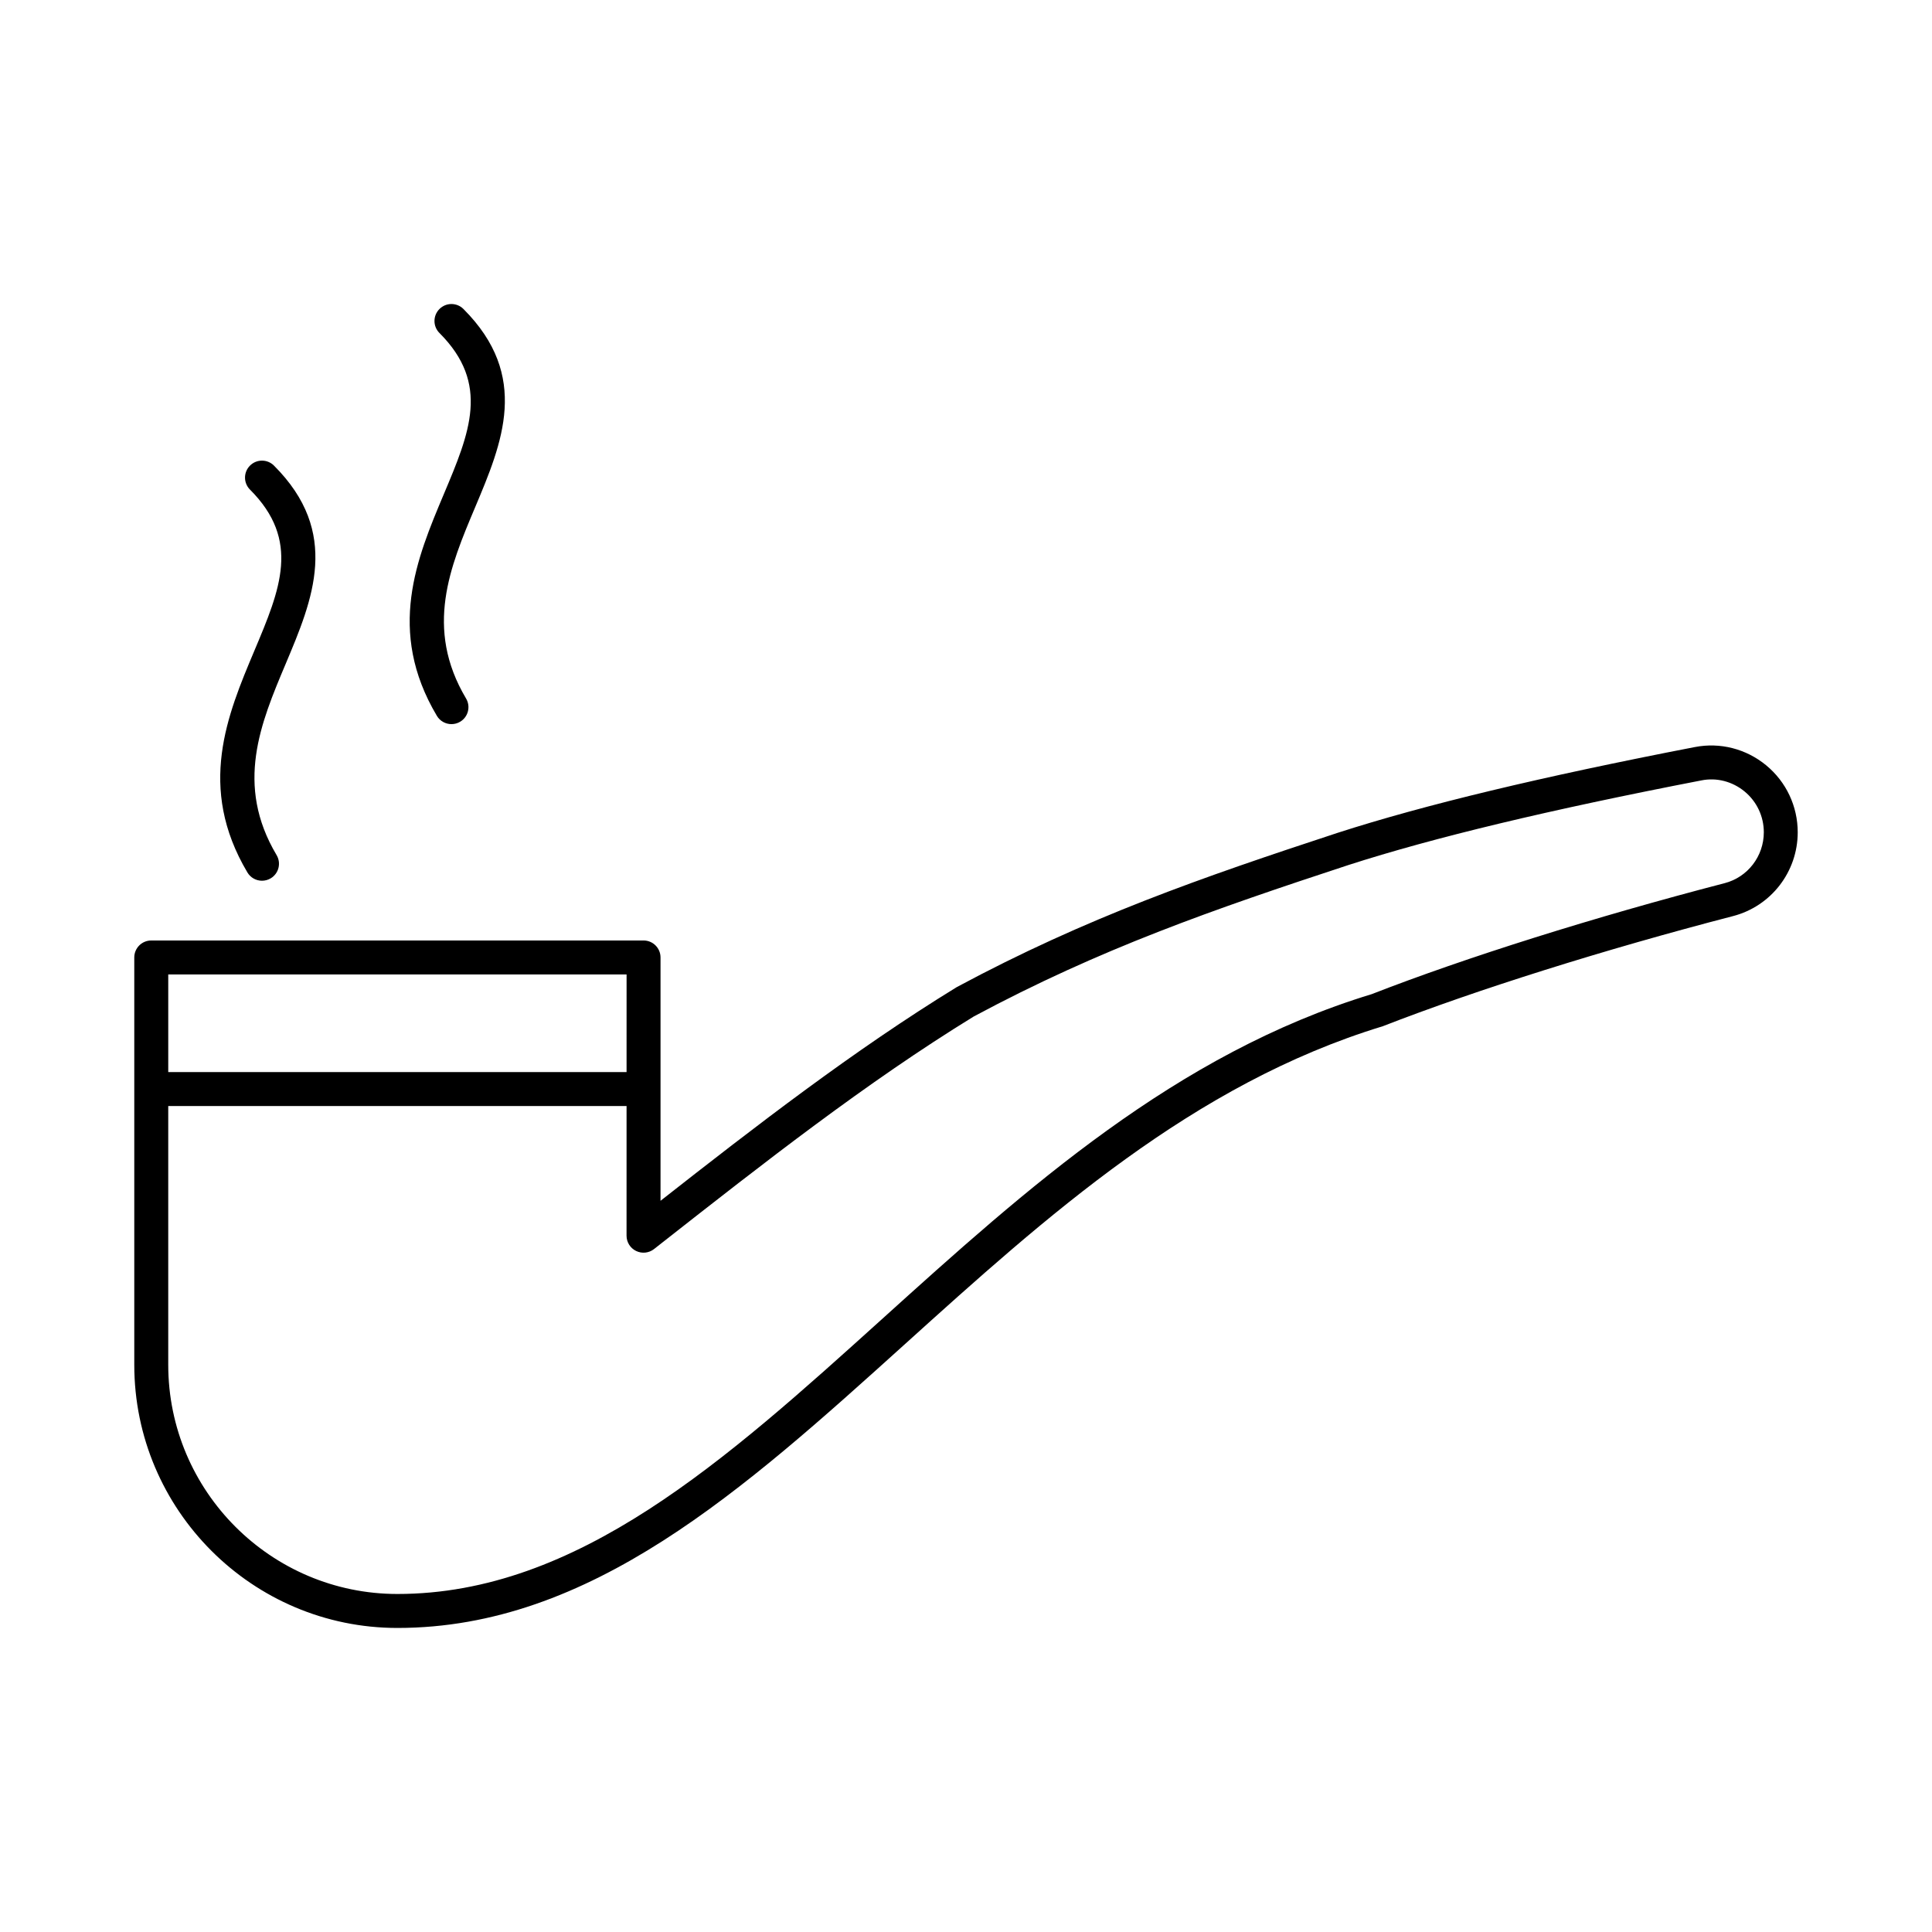 <?xml version="1.0" encoding="UTF-8"?>
<!-- Uploaded to: ICON Repo, www.svgrepo.com, Generator: ICON Repo Mixer Tools -->
<svg fill="#000000" width="800px" height="800px" version="1.1" viewBox="144 144 512 512" xmlns="http://www.w3.org/2000/svg">
 <g>
  <path d="m593.14 341.98c-40.668 7.871-71.605 15.297-94.598 22.711-36.215 11.895-66.621 22.457-100.97 40.891-27.316 16.746-53.34 36.883-78.527 56.641v-64.488c0-2.488-2.012-4.5-4.5-4.5l-130.46 0.004c-2.488 0-4.5 2.012-4.5 4.5v107.95c0 38.445 31.277 69.734 69.723 69.734 51.188 0 91.617-36.504 134.43-75.145 37.559-33.914 76.402-68.977 126.71-84.316 24.883-9.691 58.715-20.332 92.82-29.188 10.098-2.621 17.145-11.746 17.145-22.211 0-6.898-3.047-13.363-8.355-17.746-5.297-4.367-12.203-6.152-18.922-4.836zm-283.09 60.254-0.004 25.883h-121.46v-25.883zm290.97-24.18c-34.43 8.945-68.633 19.707-93.508 29.406-51.914 15.812-91.512 51.562-129.8 86.137-41.484 37.453-80.668 72.824-128.4 72.824-33.484 0-60.727-27.246-60.727-60.734v-68.574h121.46l-0.004 34.363c0 1.723 0.984 3.293 2.531 4.043 1.547 0.754 3.391 0.562 4.746-0.5l2.301-1.809c26.543-20.832 53.988-42.375 82.438-59.832 33.473-17.949 63.512-28.379 99.277-40.133 22.625-7.293 53.215-14.629 93.516-22.422 4.078-0.836 8.277 0.281 11.492 2.934 3.234 2.668 5.086 6.606 5.086 10.805 0 6.359-4.277 11.914-10.402 13.492z"/>
  <path d="m266.82 225.89c-1.758-1.758-4.606-1.758-6.359 0-1.758 1.758-1.758 4.606 0 6.359 13.477 13.477 8.039 26.383 1.152 42.715-7.144 16.965-15.242 36.188-1.836 58.742 0.844 1.414 2.336 2.195 3.867 2.195 0.781 0 1.582-0.203 2.301-0.633 2.137-1.266 2.836-4.031 1.562-6.168-11.086-18.645-4.234-34.914 2.398-50.641 7.211-17.117 14.672-34.812-3.086-52.57z"/>
  <path d="m216.61 267.39c-1.758-1.758-4.606-1.758-6.359 0-1.758 1.758-1.758 4.606 0 6.359 13.477 13.477 8.039 26.383 1.152 42.715-7.144 16.965-15.242 36.188-1.836 58.742 0.844 1.414 2.336 2.195 3.867 2.195 0.781 0 1.582-0.203 2.301-0.633 2.137-1.266 2.836-4.031 1.562-6.168-11.086-18.645-4.234-34.914 2.398-50.641 7.211-17.121 14.672-34.816-3.086-52.57z"/>
 </g>
</svg>